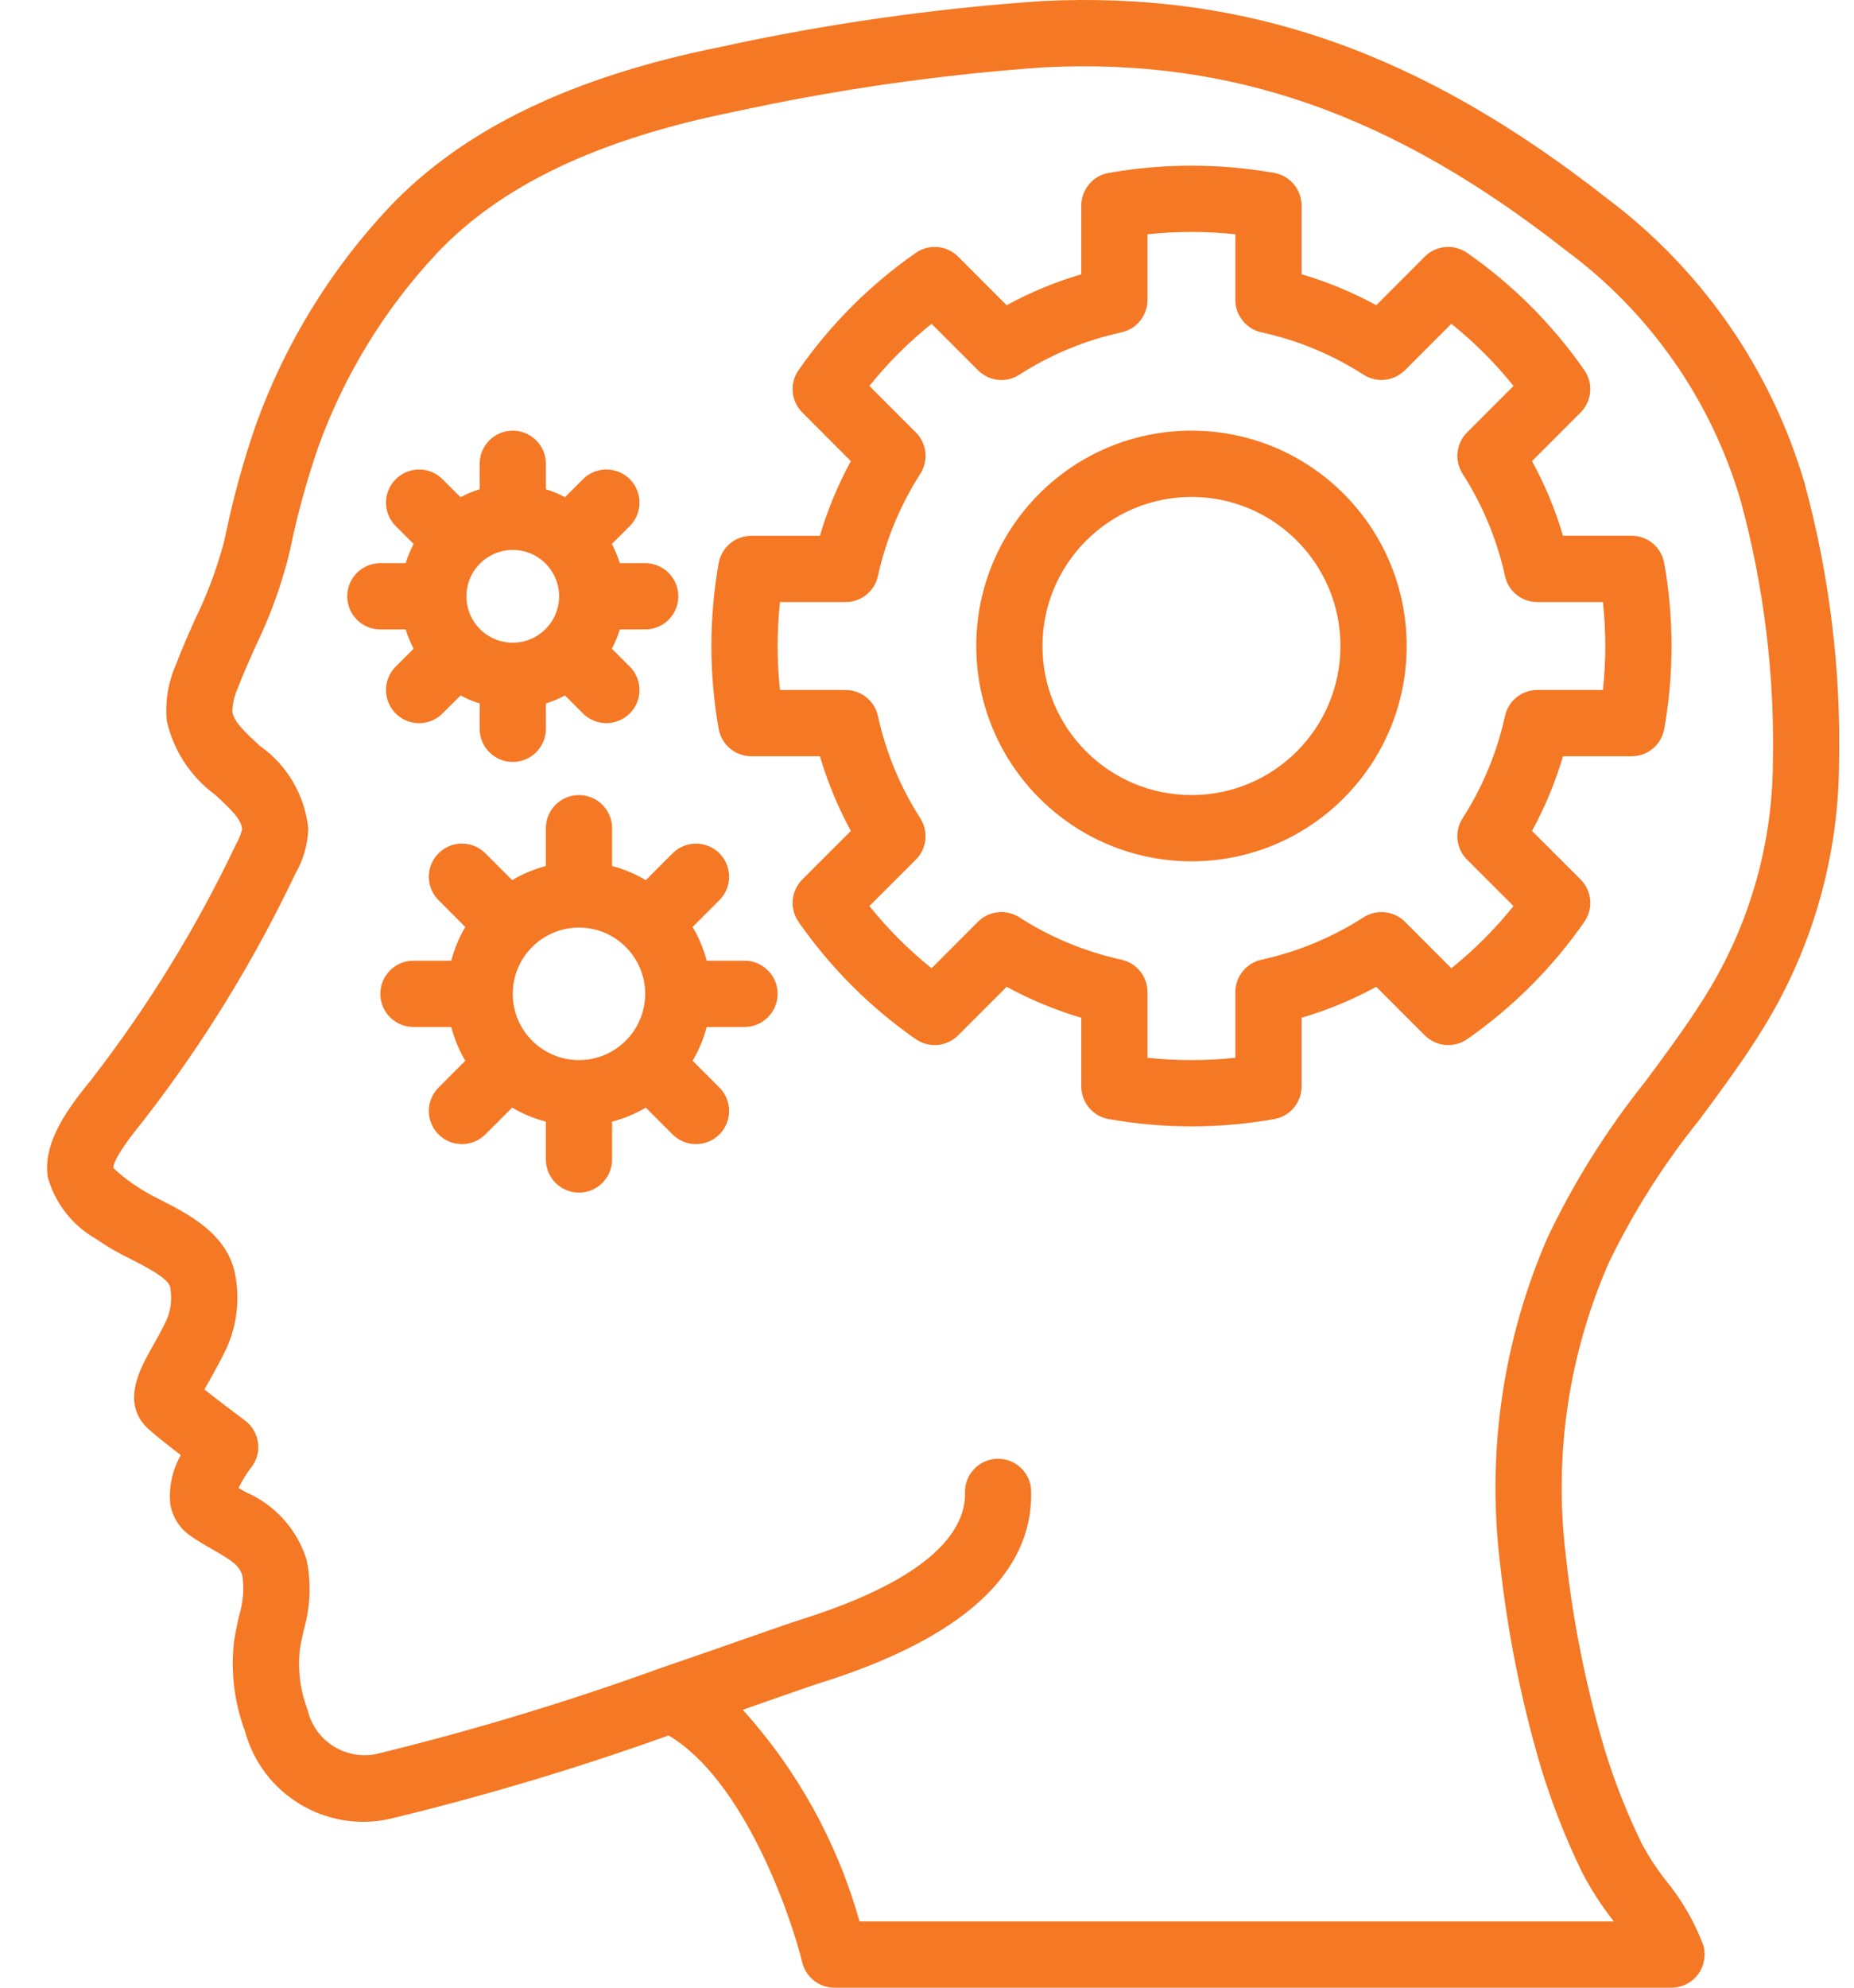 <?xml version="1.0" encoding="UTF-8"?> <svg xmlns="http://www.w3.org/2000/svg" width="28" height="30" viewBox="0 0 28 30" fill="none"> <path d="M27.252 7.288C26.746 5.57 25.697 4.062 24.262 2.989C21.442 0.777 18.805 -0.14 15.72 0.017C14.093 0.13 12.476 0.36 10.883 0.708C8.627 1.162 6.989 1.955 5.874 3.132C4.99 4.074 4.307 5.187 3.868 6.402C3.683 6.934 3.532 7.478 3.416 8.03L3.374 8.211C3.269 8.599 3.127 8.977 2.95 9.339C2.846 9.571 2.743 9.803 2.654 10.039C2.538 10.304 2.492 10.593 2.519 10.881C2.62 11.328 2.879 11.723 3.248 11.995C3.493 12.219 3.655 12.377 3.656 12.521C3.637 12.595 3.607 12.667 3.569 12.734C2.97 13.996 2.236 15.19 1.38 16.294C1.021 16.732 0.645 17.243 0.721 17.764C0.83 18.158 1.09 18.493 1.446 18.696C1.611 18.811 1.785 18.912 1.967 18.999C2.183 19.109 2.544 19.293 2.569 19.424C2.602 19.593 2.583 19.768 2.514 19.926C2.44 20.082 2.363 20.218 2.297 20.335C2.113 20.66 1.805 21.203 2.269 21.592C2.377 21.688 2.562 21.833 2.731 21.962C2.606 22.181 2.549 22.434 2.57 22.686C2.597 22.881 2.703 23.057 2.864 23.172C2.976 23.251 3.095 23.32 3.214 23.388C3.508 23.556 3.623 23.634 3.662 23.79C3.689 23.994 3.67 24.2 3.608 24.396C3.579 24.527 3.551 24.658 3.533 24.789C3.483 25.244 3.541 25.704 3.701 26.133C3.96 27.082 4.917 27.663 5.879 27.454C7.307 27.11 8.715 26.689 10.097 26.193C11.221 26.857 11.931 28.866 12.116 29.619C12.172 29.843 12.372 30 12.602 30H25.244C25.402 30 25.551 29.925 25.646 29.797C25.74 29.67 25.768 29.505 25.722 29.354C25.588 29.001 25.398 28.673 25.159 28.382C25.023 28.209 24.903 28.025 24.798 27.832C24.573 27.371 24.384 26.893 24.233 26.402C23.948 25.436 23.75 24.447 23.644 23.445C23.467 21.95 23.693 20.435 24.298 19.056C24.668 18.293 25.123 17.574 25.655 16.914C25.957 16.507 26.27 16.087 26.551 15.643C27.34 14.417 27.764 12.992 27.774 11.534C27.805 10.101 27.628 8.671 27.252 7.288ZM26.775 11.52C26.766 12.793 26.395 14.038 25.706 15.109C25.445 15.52 25.144 15.926 24.853 16.318C24.275 17.039 23.782 17.823 23.382 18.656C22.705 20.198 22.453 21.893 22.651 23.565C22.765 24.626 22.974 25.674 23.278 26.697C23.444 27.236 23.651 27.761 23.898 28.268C24.028 28.516 24.18 28.752 24.352 28.973C24.359 28.982 24.365 28.991 24.372 29H12.981C12.648 27.814 12.044 26.72 11.218 25.806C11.349 25.76 11.473 25.716 11.588 25.676C11.963 25.545 12.245 25.446 12.387 25.401C14.531 24.728 15.603 23.754 15.573 22.506C15.567 22.229 15.338 22.011 15.062 22.017C14.786 22.024 14.567 22.253 14.574 22.529C14.586 23.044 14.164 23.795 12.087 24.447C11.939 24.494 11.646 24.596 11.258 24.732C10.899 24.858 10.458 25.012 9.975 25.177L9.972 25.178C8.565 25.688 7.131 26.121 5.677 26.475C5.208 26.566 4.752 26.27 4.645 25.805C4.537 25.524 4.496 25.222 4.525 24.922C4.538 24.819 4.562 24.715 4.585 24.611C4.687 24.265 4.703 23.898 4.631 23.543C4.488 23.084 4.152 22.71 3.71 22.52C3.674 22.499 3.638 22.479 3.603 22.458C3.656 22.349 3.72 22.245 3.794 22.148C3.878 22.042 3.915 21.907 3.896 21.773C3.878 21.639 3.807 21.518 3.698 21.438C3.578 21.349 3.293 21.135 3.087 20.971C3.112 20.925 3.141 20.874 3.168 20.828C3.244 20.692 3.332 20.535 3.418 20.356C3.578 20.006 3.624 19.615 3.552 19.237C3.435 18.624 2.849 18.326 2.421 18.108C2.277 18.039 2.138 17.958 2.006 17.867C1.902 17.795 1.804 17.715 1.711 17.628C1.713 17.553 1.791 17.37 2.176 16.901C3.069 15.749 3.835 14.504 4.461 13.186C4.581 12.98 4.648 12.747 4.656 12.508C4.605 12.005 4.338 11.548 3.924 11.257C3.722 11.072 3.531 10.897 3.509 10.744C3.511 10.622 3.539 10.503 3.589 10.392C3.671 10.174 3.768 9.961 3.863 9.747C4.067 9.327 4.229 8.889 4.348 8.437L4.39 8.255C4.497 7.744 4.636 7.241 4.806 6.748C5.199 5.66 5.809 4.664 6.6 3.82C7.568 2.798 9.034 2.1 11.081 1.689C12.626 1.351 14.193 1.126 15.771 1.016C18.601 0.873 21.029 1.723 23.646 3.777C24.918 4.715 25.847 6.045 26.29 7.562C26.64 8.851 26.803 10.184 26.775 11.52Z" fill="#F57825"></path> <path d="M24.641 8.086H23.605C23.49 7.695 23.333 7.317 23.137 6.96L23.871 6.226C24.042 6.055 24.066 5.785 23.927 5.587C23.447 4.897 22.848 4.298 22.158 3.817C21.959 3.678 21.689 3.702 21.518 3.873L20.785 4.607C20.427 4.411 20.049 4.255 19.657 4.139V3.103C19.657 2.861 19.484 2.653 19.245 2.61C18.417 2.464 17.57 2.464 16.742 2.61C16.504 2.653 16.331 2.861 16.33 3.103V4.14C15.939 4.255 15.561 4.411 15.203 4.607L14.47 3.873C14.298 3.702 14.028 3.678 13.83 3.817C13.14 4.298 12.541 4.897 12.06 5.587C11.922 5.785 11.945 6.055 12.117 6.226L12.85 6.96C12.655 7.318 12.498 7.695 12.383 8.087H11.347C11.104 8.086 10.897 8.26 10.854 8.499C10.707 9.327 10.707 10.174 10.854 11.002C10.897 11.241 11.104 11.414 11.347 11.414H12.383C12.498 11.805 12.655 12.183 12.85 12.541L12.117 13.274C11.946 13.446 11.922 13.715 12.06 13.914C12.541 14.604 13.14 15.203 13.83 15.684C14.029 15.822 14.298 15.798 14.47 15.627L15.203 14.894C15.561 15.089 15.939 15.246 16.33 15.361V16.398C16.331 16.64 16.504 16.848 16.742 16.89C17.57 17.037 18.418 17.037 19.245 16.89C19.484 16.848 19.657 16.64 19.657 16.398V15.361C20.049 15.246 20.427 15.089 20.785 14.894L21.518 15.627C21.69 15.798 21.959 15.822 22.158 15.684C22.848 15.203 23.447 14.604 23.927 13.914C24.066 13.715 24.042 13.446 23.871 13.274L23.137 12.541C23.333 12.183 23.49 11.805 23.605 11.414H24.641C24.884 11.414 25.091 11.241 25.134 11.002C25.281 10.174 25.281 9.327 25.134 8.499C25.091 8.26 24.884 8.086 24.641 8.086ZM24.208 10.414H23.217C22.982 10.414 22.779 10.578 22.729 10.807C22.609 11.355 22.392 11.878 22.089 12.35C21.962 12.548 21.989 12.808 22.156 12.974L22.858 13.675C22.58 14.021 22.265 14.336 21.919 14.614L21.218 13.912C21.051 13.746 20.792 13.718 20.594 13.845C20.121 14.149 19.599 14.365 19.05 14.485C18.821 14.536 18.657 14.739 18.657 14.973V15.965C18.216 16.012 17.771 16.012 17.33 15.965V14.973C17.33 14.739 17.167 14.536 16.938 14.485C16.389 14.365 15.866 14.149 15.394 13.845C15.196 13.718 14.936 13.746 14.77 13.912L14.069 14.614C13.723 14.336 13.408 14.021 13.13 13.675L13.832 12.974C13.998 12.808 14.026 12.548 13.899 12.35C13.595 11.878 13.379 11.355 13.259 10.807C13.209 10.578 13.005 10.414 12.771 10.414H11.78C11.732 9.973 11.732 9.528 11.78 9.087H12.771C13.006 9.087 13.209 8.923 13.259 8.694C13.379 8.146 13.596 7.623 13.899 7.151C14.026 6.953 13.998 6.693 13.832 6.527L13.13 5.825C13.408 5.479 13.723 5.165 14.069 4.887L14.77 5.588C14.936 5.755 15.196 5.783 15.394 5.656C15.866 5.352 16.389 5.135 16.938 5.016C17.167 4.965 17.33 4.762 17.33 4.527V3.536C17.771 3.489 18.216 3.489 18.657 3.536V4.527C18.657 4.762 18.821 4.965 19.05 5.016C19.599 5.135 20.122 5.352 20.594 5.656C20.792 5.782 21.051 5.754 21.218 5.588L21.919 4.887C22.265 5.165 22.58 5.479 22.858 5.825L22.156 6.527C21.99 6.693 21.962 6.953 22.089 7.151C22.392 7.623 22.609 8.146 22.729 8.694C22.779 8.923 22.982 9.087 23.217 9.087H24.208C24.256 9.528 24.256 9.973 24.208 10.414Z" fill="#F57825"></path> <path d="M11.244 14.5H10.673C10.626 14.321 10.555 14.15 10.46 13.991L10.865 13.586C11.06 13.391 11.06 13.074 10.865 12.879C10.67 12.684 10.353 12.684 10.158 12.879L9.753 13.284C9.594 13.189 9.423 13.118 9.244 13.071V12.5C9.244 12.224 9.02 12 8.744 12C8.468 12 8.244 12.224 8.244 12.5V13.071C8.065 13.118 7.894 13.189 7.735 13.284L7.33 12.879C7.204 12.753 7.02 12.703 6.847 12.749C6.675 12.796 6.54 12.931 6.494 13.103C6.447 13.275 6.497 13.46 6.623 13.586L7.027 13.991C6.933 14.15 6.862 14.321 6.815 14.5H6.244C5.968 14.5 5.744 14.724 5.744 15C5.744 15.276 5.968 15.5 6.244 15.5H6.815C6.862 15.679 6.933 15.851 7.027 16.01L6.623 16.415C6.497 16.541 6.447 16.725 6.494 16.897C6.54 17.07 6.675 17.205 6.847 17.251C7.02 17.297 7.204 17.248 7.33 17.122L7.735 16.717C7.894 16.811 8.065 16.883 8.244 16.929V17.5C8.244 17.776 8.468 18 8.744 18C9.02 18 9.244 17.776 9.244 17.5V16.929C9.423 16.883 9.594 16.811 9.753 16.717L10.158 17.122C10.353 17.317 10.67 17.317 10.865 17.122C11.06 16.926 11.06 16.61 10.865 16.415L10.46 16.01C10.555 15.851 10.626 15.679 10.673 15.5H11.244C11.52 15.5 11.744 15.276 11.744 15C11.744 14.724 11.52 14.5 11.244 14.5ZM8.744 16C8.192 16 7.744 15.553 7.744 15C7.744 14.448 8.192 14 8.744 14C9.296 14 9.744 14.448 9.744 15C9.743 15.552 9.296 16 8.744 16Z" fill="#F57825"></path> <path d="M6.127 9.5C6.157 9.601 6.198 9.698 6.247 9.791L5.976 10.061C5.85 10.188 5.801 10.371 5.847 10.544C5.893 10.717 6.028 10.851 6.2 10.898C6.373 10.944 6.557 10.895 6.683 10.768L6.955 10.497C7.047 10.546 7.144 10.586 7.244 10.617V11C7.244 11.277 7.468 11.5 7.744 11.5C8.02 11.5 8.244 11.277 8.244 11V10.617C8.344 10.586 8.441 10.546 8.533 10.497L8.804 10.768C9 10.963 9.316 10.963 9.511 10.768C9.707 10.573 9.707 10.256 9.511 10.061L9.241 9.791C9.29 9.698 9.33 9.601 9.361 9.5H9.744C10.02 9.5 10.244 9.277 10.244 9C10.244 8.724 10.02 8.5 9.744 8.5H9.361C9.33 8.4 9.29 8.303 9.241 8.21L9.511 7.94C9.638 7.813 9.687 7.629 9.641 7.457C9.595 7.284 9.46 7.149 9.287 7.103C9.115 7.057 8.931 7.106 8.804 7.233L8.533 7.504C8.441 7.455 8.344 7.415 8.244 7.384V7C8.244 6.724 8.02 6.5 7.744 6.5C7.468 6.5 7.244 6.724 7.244 7V7.384C7.144 7.415 7.047 7.455 6.955 7.504L6.683 7.233C6.488 7.037 6.172 7.037 5.976 7.233C5.781 7.428 5.781 7.744 5.976 7.94L6.247 8.21C6.198 8.303 6.157 8.4 6.127 8.5H5.744C5.468 8.5 5.244 8.724 5.244 9C5.244 9.277 5.468 9.5 5.744 9.5H6.127V9.5ZM7.563 8.324C7.869 8.242 8.192 8.375 8.35 8.65C8.509 8.924 8.463 9.271 8.239 9.495C8.039 9.696 7.738 9.756 7.476 9.647C7.214 9.539 7.044 9.283 7.044 9C7.044 8.683 7.257 8.406 7.563 8.324Z" fill="#F57825"></path> <path d="M17.994 6.5C16.199 6.5 14.744 7.955 14.744 9.75C14.746 11.544 16.2 12.998 17.994 13C19.789 13 21.244 11.545 21.244 9.75C21.244 7.955 19.789 6.5 17.994 6.5ZM17.994 12C16.751 12 15.744 10.993 15.744 9.75C15.745 8.508 16.752 7.502 17.994 7.5C19.237 7.5 20.244 8.508 20.244 9.75C20.244 10.993 19.237 12 17.994 12Z" fill="#F57825"></path> </svg> 